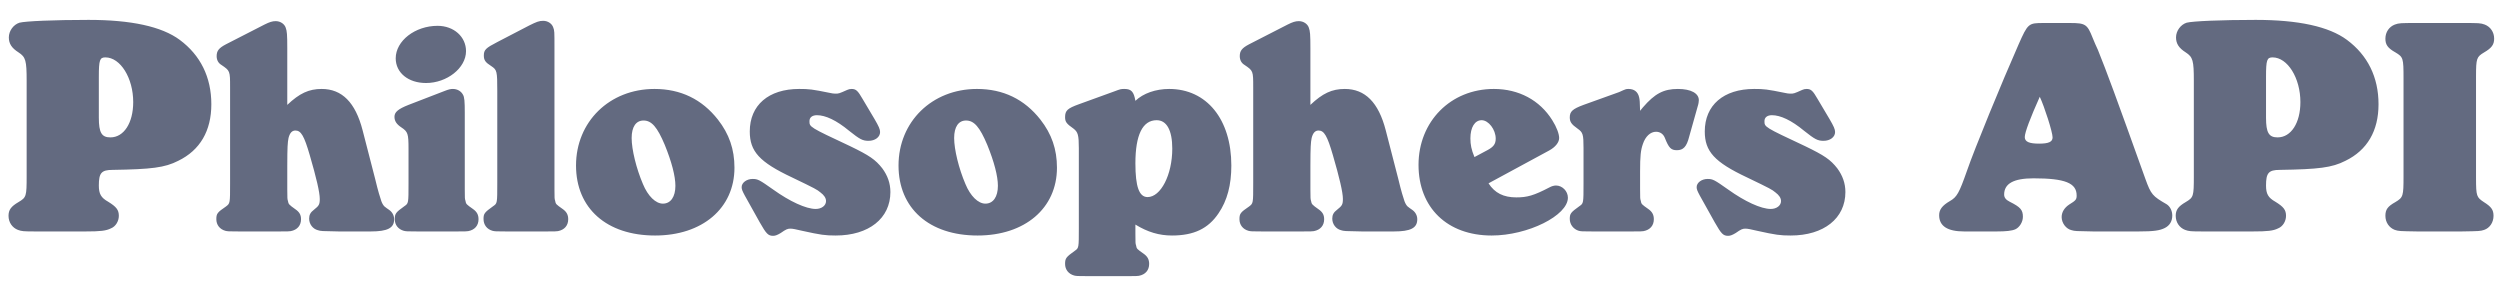 <?xml version="1.0" encoding="UTF-8"?>
<svg width="880px" height="105px" viewBox="0 0 880 105" version="1.1" xmlns="http://www.w3.org/2000/svg" xmlns:xlink="http://www.w3.org/1999/xlink">
    <title>PhilosophersAPI</title>
    <g id="PhilosophersAPI" stroke="none" stroke-width="1" fill="none" fill-rule="evenodd">
        <path d="M39.08,80.37 C40.73,79.71 41.83,77.84 41.83,75.97 C41.83,73.88 40.95,72.78 38.09,71.02 C35.56,69.59 34.79,68.27 34.79,65.3 C34.79,60.9 35.67,59.8 39.63,59.8 C53.27,59.58 58,59.03 62.73,56.61 C70.43,52.87 74.39,46.05 74.39,36.7 C74.39,27.13 70.54,19.43 63.28,14.04 C56.9,9.31 46.12,7 31.16,7 C18.95,7 8.94,7.44 6.85,7.99 C4.76,8.65 3.11,10.85 3.11,13.16 C3.11,15.36 4.1,16.9 6.52,18.44 C9.05,20.09 9.38,21.3 9.38,28.45 L9.38,62 C9.38,69.15 9.27,69.48 6.52,71.13 C3.88,72.67 3,73.88 3,75.97 C3,78.28 4.32,80.15 6.3,80.92 C7.683,81.414 8.179,81.464 12.566,81.47 L30.06,81.47 C35.34,81.47 37.32,81.25 39.08,80.37 Z M38.86,48.36 C35.78,48.36 34.79,46.71 34.79,41.43 L34.79,27.02 C34.79,21.08 35.12,20.2 37.1,20.2 C42.38,20.2 46.89,27.46 46.89,35.93 C46.89,43.3 43.59,48.36 38.86,48.36 Z M102.33,81.36 C104.64,80.92 105.96,79.38 105.96,77.18 C105.96,75.64 105.41,74.65 103.98,73.66 C101.67,72.01 101.56,71.9 101.34,70.69 C101.156,70.046 101.126,69.941 101.121,66.766 L101.121,58.28 C101.133,51.7 101.248,50.14 101.56,48.58 C102,46.82 102.77,45.94 103.98,45.94 C105.96,45.94 107.06,47.81 109.04,54.63 C111.35,62.55 112.56,67.72 112.56,70.03 C112.56,72.01 112.23,72.45 110.58,73.77 C109.26,74.76 108.82,75.64 108.82,76.96 C108.82,78.94 110.14,80.59 111.9,81.03 C113,81.36 113,81.36 119.27,81.47 L130.49,81.47 C136.43,81.47 138.74,80.26 138.74,77.18 C138.74,75.86 138.08,74.65 136.98,73.88 C136.32,73.44 135.88,73.11 135.33,72.67 C134.89,72.23 134.56,71.68 134.23,70.8 C133.79,69.48 133.13,67.5 132.03,62.88 L127.63,45.83 C125.1,36.04 120.37,31.31 113.22,31.31 C108.71,31.31 105.41,32.85 101.12,36.92 L101.12,17.01 C101.12,12.06 101.01,10.96 100.57,9.75 C100.13,8.43 98.7,7.44 97.05,7.44 C95.84,7.44 94.85,7.77 93.09,8.65 L79.56,15.58 C77.03,16.9 76.26,17.89 76.26,19.76 C76.26,21.08 76.81,22.18 77.91,22.84 C80.99,24.93 80.99,24.93 80.99,30.76 L80.99,64.53 C80.99,71.57 80.99,71.57 79.56,72.67 C76.48,74.76 76.15,75.2 76.15,77.18 C76.15,79.16 77.36,80.7 79.34,81.25 C80.181,81.437 80.307,81.465 84.097,81.469 L98.428,81.469 C101.484,81.466 101.623,81.448 102.33,81.36 Z M149.96,29.22 C157.33,29.22 164.04,23.94 164.04,18 C164.04,12.94 159.75,9.09 154.03,9.09 C146.11,9.09 139.29,14.37 139.29,20.53 C139.29,25.59 143.69,29.22 149.96,29.22 Z M164.81,81.36 C167.12,80.92 168.44,79.38 168.44,77.18 C168.44,75.64 167.89,74.54 166.46,73.55 C164.15,71.9 164.04,71.9 163.82,70.58 L163.795,70.504 C163.632,70.01 163.605,69.781 163.601,66.663 L163.6,39.67 C163.6,35.71 163.49,34.17 162.94,33.29 C162.28,32.08 160.96,31.31 159.42,31.31 C158.65,31.31 157.99,31.42 156.34,32.08 L143.8,36.92 C140.17,38.35 138.85,39.45 138.85,41.1 C138.85,42.64 139.62,43.74 141.27,44.84 C143.58,46.38 143.8,47.04 143.8,52.43 L143.8,64.42 C143.8,71.57 143.8,71.57 142.37,72.56 C139.29,74.76 138.96,75.2 138.96,77.18 C138.96,79.16 140.17,80.7 142.15,81.25 C142.991,81.437 143.117,81.465 146.907,81.469 L160.908,81.469 C163.964,81.466 164.103,81.448 164.81,81.36 Z M196.38,81.36 C198.69,80.92 200.01,79.38 200.01,77.18 C200.01,75.64 199.46,74.54 198.03,73.55 C195.72,71.9 195.61,71.9 195.39,70.58 L195.365,70.504 C195.202,70.01 195.175,69.781 195.171,66.663 L195.17,17.01 C195.17,10.85 195.17,10.85 194.73,9.64 C194.29,8.32 192.86,7.33 191.21,7.33 C189.78,7.33 188.9,7.66 186.26,8.98 L175.04,14.81 C170.97,16.9 170.31,17.56 170.31,19.54 C170.31,21.19 170.86,21.96 172.95,23.28 C174.93,24.6 175.04,25.04 175.04,31.97 L175.04,64.42 C175.04,71.57 175.04,71.57 173.61,72.56 C170.53,74.76 170.2,75.2 170.2,77.07 C170.2,79.16 171.41,80.7 173.39,81.25 C174.231,81.437 174.357,81.465 178.147,81.469 L192.478,81.469 C195.534,81.466 195.673,81.448 196.38,81.36 Z M230.59,82.9 C247.2,82.9 258.53,73.33 258.53,59.03 C258.53,52.54 256.66,47.15 252.7,42.09 C247.09,34.94 239.61,31.31 230.37,31.31 C214.53,31.31 202.76,42.86 202.76,58.26 C202.76,73.33 213.54,82.9 230.59,82.9 Z M233.34,71.68 C230.81,71.68 228.06,69.04 226.3,64.75 C223.99,59.36 222.34,52.65 222.34,48.58 C222.34,44.62 223.88,42.42 226.52,42.42 C229.38,42.42 231.36,44.73 234,51 C236.42,56.94 237.74,62 237.74,65.41 C237.74,69.26 236.09,71.68 233.34,71.68 Z M272.17,83.01 C272.94,83.01 273.71,82.68 274.81,82.02 C276.68,80.7 277.23,80.48 278.22,80.48 C278.99,80.48 280.09,80.7 282.4,81.25 C288.89,82.68 290.43,82.9 294.17,82.9 C305.83,82.9 313.42,76.85 313.42,67.61 C313.42,64.53 312.43,61.78 310.56,59.25 C308.14,56.17 306.05,54.74 299.23,51.44 C284.93,44.73 284.93,44.73 284.93,42.64 C284.93,41.32 285.92,40.55 287.57,40.55 C290.54,40.55 294.39,42.31 298.9,46.05 C302.64,49.02 303.63,49.57 305.72,49.57 C308.03,49.57 309.79,48.25 309.79,46.49 C309.79,45.5 309.35,44.51 307.81,41.87 L303.63,34.83 C301.98,31.97 301.32,31.31 299.78,31.31 C299.23,31.31 298.68,31.42 298.24,31.64 C295.27,32.96 295.27,32.96 293.95,32.96 C293.4,32.96 292.85,32.85 292.3,32.74 C285.81,31.42 284.82,31.31 281.3,31.31 C270.52,31.31 263.92,37.03 263.92,46.27 C263.92,53.31 267.33,57.05 278.77,62.44 C287.24,66.51 287.57,66.73 288.78,67.72 C290.1,68.71 290.76,69.7 290.76,70.8 C290.76,72.34 289.22,73.55 287.13,73.55 C283.72,73.55 278,70.91 272.17,66.73 C267.33,63.32 266.78,62.99 264.91,62.99 C262.82,62.99 261.06,64.31 261.06,65.85 C261.06,66.62 261.28,67.17 262.16,68.82 L267.44,78.28 C269.75,82.35 270.41,83.01 272.17,83.01 Z M344.11,82.9 C360.72,82.9 372.05,73.33 372.05,59.03 C372.05,52.54 370.18,47.15 366.22,42.09 C360.61,34.94 353.13,31.31 343.89,31.31 C328.05,31.31 316.28,42.86 316.28,58.26 C316.28,73.33 327.06,82.9 344.11,82.9 Z M346.86,71.68 C344.33,71.68 341.58,69.04 339.82,64.75 C337.51,59.36 335.86,52.65 335.86,48.58 C335.86,44.62 337.4,42.42 340.04,42.42 C342.9,42.42 344.88,44.73 347.52,51 C349.94,56.94 351.26,62 351.26,65.41 C351.26,69.26 349.61,71.68 346.86,71.68 Z M400.87,97.09 C403.18,96.65 404.5,95.11 404.5,92.91 C404.5,91.37 403.95,90.27 402.52,89.28 C400.21,87.63 400.1,87.63 399.88,86.31 L399.855,86.234 C399.692,85.74 399.665,85.511 399.661,82.393 L399.66,79.05 C403.95,81.69 408.02,82.9 412.53,82.9 C420.23,82.9 425.29,80.48 428.92,75.09 C432,70.58 433.43,65.08 433.43,58.26 C433.43,41.98 424.74,31.31 411.54,31.31 C406.81,31.31 402.41,32.85 399.66,35.49 C399.11,32.3 398.23,31.31 395.81,31.31 C394.6,31.31 394.49,31.31 392.18,32.19 L379.75,36.7 C375.79,38.13 374.91,38.9 374.91,41.21 C374.91,42.86 375.35,43.52 377.88,45.28 C379.42,46.49 379.75,47.48 379.75,52.21 L379.75,80.15 C379.75,87.3 379.75,87.3 378.32,88.29 C375.24,90.49 374.91,90.93 374.91,92.91 C374.91,94.89 376.12,96.43 378.1,96.98 C378.941,97.167 379.067,97.195 382.857,97.199 L396.968,97.199 C400.024,97.196 400.163,97.178 400.87,97.09 Z M403.95,69.37 C400.98,69.37 399.66,65.74 399.66,57.49 C399.66,47.48 402.19,42.31 407.14,42.31 C410.66,42.31 412.64,45.83 412.64,52.32 C412.64,61.56 408.57,69.37 403.95,69.37 Z M462.47,81.36 C464.78,80.92 466.1,79.38 466.1,77.18 C466.1,75.64 465.55,74.65 464.12,73.66 C461.81,72.01 461.7,71.9 461.48,70.69 C461.296,70.046 461.266,69.941 461.261,66.766 L461.261,58.28 C461.273,51.7 461.388,50.14 461.7,48.58 C462.14,46.82 462.91,45.94 464.12,45.94 C466.1,45.94 467.2,47.81 469.18,54.63 C471.49,62.55 472.7,67.72 472.7,70.03 C472.7,72.01 472.37,72.45 470.72,73.77 C469.4,74.76 468.96,75.64 468.96,76.96 C468.96,78.94 470.28,80.59 472.04,81.03 C473.14,81.36 473.14,81.36 479.41,81.47 L490.63,81.47 C496.57,81.47 498.88,80.26 498.88,77.18 C498.88,75.86 498.22,74.65 497.12,73.88 C496.46,73.44 496.02,73.11 495.47,72.67 C495.03,72.23 494.7,71.68 494.37,70.8 C493.93,69.48 493.27,67.5 492.17,62.88 L487.77,45.83 C485.24,36.04 480.51,31.31 473.36,31.31 C468.85,31.31 465.55,32.85 461.26,36.92 L461.26,17.01 C461.26,12.06 461.15,10.96 460.71,9.75 C460.27,8.43 458.84,7.44 457.19,7.44 C455.98,7.44 454.99,7.77 453.23,8.65 L439.7,15.58 C437.17,16.9 436.4,17.89 436.4,19.76 C436.4,21.08 436.95,22.18 438.05,22.84 C441.13,24.93 441.13,24.93 441.13,30.76 L441.13,64.53 C441.13,71.57 441.13,71.57 439.7,72.67 C436.62,74.76 436.29,75.2 436.29,77.18 C436.29,79.16 437.5,80.7 439.48,81.25 C440.321,81.437 440.447,81.465 444.237,81.469 L458.568,81.469 C461.624,81.466 461.763,81.448 462.47,81.36 Z M525.06,82.9 C537.82,82.9 551.9,75.86 551.9,69.59 C551.9,67.28 549.92,65.3 547.72,65.3 C547.06,65.3 546.18,65.52 545.41,65.96 C539.91,68.82 537.6,69.48 533.75,69.48 C529.24,69.48 526.16,67.94 523.96,64.53 L545.3,52.98 C547.5,51.77 548.82,50.12 548.82,48.58 C548.82,47.15 547.94,44.73 546.4,42.31 C542,35.27 534.63,31.31 525.83,31.31 C510.65,31.31 499.32,42.75 499.32,58.04 C499.32,73.11 509.44,82.9 525.06,82.9 Z M519.01,55.29 C517.91,52.65 517.58,50.89 517.58,48.69 C517.58,44.84 519.12,42.31 521.54,42.31 C523.96,42.31 526.49,45.61 526.49,48.8 C526.49,50.67 525.72,51.66 523.74,52.76 L519.01,55.29 Z M578.52,81.36 C580.83,80.92 582.15,79.38 582.15,77.18 C582.15,75.64 581.6,74.54 580.17,73.55 C577.86,71.9 577.75,71.9 577.53,70.58 L577.505,70.504 C577.342,70.01 577.315,69.781 577.311,66.663 L577.31,60.35 C577.31,54.85 577.53,52.87 578.3,50.67 C579.18,48.03 580.94,46.38 582.92,46.38 C584.35,46.38 585.45,47.15 586,48.47 C587.43,52.1 588.2,52.87 590.29,52.87 C592.49,52.87 593.7,51.66 594.58,48.14 L597.55,37.58 C597.88,36.59 597.99,35.71 597.99,35.27 C597.99,32.85 595.24,31.31 590.62,31.31 C585.56,31.31 582.48,32.96 578.3,37.8 L577.31,39.01 C577.2,35.6 577.2,35.27 576.98,34.28 C576.54,32.3 575.22,31.31 573.24,31.31 C572.36,31.31 572.36,31.31 569.94,32.41 L557.4,36.92 C553.55,38.35 552.56,39.23 552.56,41.32 C552.56,42.86 553.11,43.74 555.31,45.28 C557.18,46.6 557.4,47.26 557.4,52.1 L557.4,64.42 C557.4,71.57 557.4,71.57 555.97,72.56 C552.89,74.76 552.56,75.2 552.56,77.07 C552.56,79.05 553.88,80.7 555.75,81.25 C556.591,81.437 556.717,81.465 560.507,81.469 L574.618,81.469 C577.674,81.466 577.813,81.448 578.52,81.36 Z M608.33,83.01 C609.1,83.01 609.87,82.68 610.97,82.02 C612.84,80.7 613.39,80.48 614.38,80.48 C615.15,80.48 616.25,80.7 618.56,81.25 C625.05,82.68 626.59,82.9 630.33,82.9 C641.99,82.9 649.58,76.85 649.58,67.61 C649.58,64.53 648.59,61.78 646.72,59.25 C644.3,56.17 642.21,54.74 635.39,51.44 C621.09,44.73 621.09,44.73 621.09,42.64 C621.09,41.32 622.08,40.55 623.73,40.55 C626.7,40.55 630.55,42.31 635.06,46.05 C638.8,49.02 639.79,49.57 641.88,49.57 C644.19,49.57 645.95,48.25 645.95,46.49 C645.95,45.5 645.51,44.51 643.97,41.87 L639.79,34.83 C638.14,31.97 637.48,31.31 635.94,31.31 C635.39,31.31 634.84,31.42 634.4,31.64 C631.43,32.96 631.43,32.96 630.11,32.96 C629.56,32.96 629.01,32.85 628.46,32.74 C621.97,31.42 620.98,31.31 617.46,31.31 C606.68,31.31 600.08,37.03 600.08,46.27 C600.08,53.31 603.49,57.05 614.93,62.44 C623.4,66.51 623.73,66.73 624.94,67.72 C626.26,68.71 626.92,69.7 626.92,70.8 C626.92,72.34 625.38,73.55 623.29,73.55 C619.88,73.55 614.16,70.91 608.33,66.73 C603.49,63.32 602.94,62.99 601.07,62.99 C598.98,62.99 597.22,64.31 597.22,65.85 C597.22,66.62 597.44,67.17 598.32,68.82 L603.6,78.28 C605.91,82.35 606.57,83.01 608.33,83.01 Z M702.82,81.47 C706.12,81.47 708.21,81.25 709.42,80.7 C710.85,80.04 712.06,78.17 712.06,76.3 C712.06,73.88 711.18,72.89 707.44,71.02 C706.12,70.36 705.46,69.59 705.46,68.49 C705.46,64.64 708.76,62.77 715.8,62.77 C726.91,62.77 730.98,64.42 730.98,68.82 C730.98,70.25 730.65,70.58 728.34,72.01 C726.69,73.11 725.7,74.65 725.7,76.41 C725.7,78.5 727.24,80.59 729.22,81.03 C730.43,81.36 730.43,81.36 736.81,81.47 L752.76,81.47 C758.15,81.47 760.24,81.14 762,80.26 C763.76,79.38 764.64,77.84 764.64,75.86 C764.64,74.21 763.87,72.67 762.66,71.9 C757.71,69.04 757.16,68.49 755.18,62.99 C744.62,33.51 741.65,25.48 738.46,17.56 C737.8,16.13 737.25,14.92 736.59,13.27 C734.72,8.54 734.06,8.1 728.67,8.1 L719.32,8.1 C714.04,8.1 713.82,8.21 710.52,15.69 C704.69,28.89 695.01,52.43 692.37,60.13 C689.62,67.94 688.85,69.37 686.32,70.8 C683.68,72.34 682.58,73.77 682.58,75.75 C682.58,79.6 685.55,81.47 691.38,81.47 L702.82,81.47 Z M717.78,50.56 C714.26,50.56 712.72,49.9 712.72,48.25 C712.72,46.6 714.7,41.43 718,34.06 C719.65,37.58 722.51,46.49 722.51,48.36 C722.51,49.9 721.19,50.56 717.78,50.56 Z M801.93,80.37 C803.58,79.71 804.68,77.84 804.68,75.97 C804.68,73.88 803.8,72.78 800.94,71.02 C798.41,69.59 797.64,68.27 797.64,65.3 C797.64,60.9 798.52,59.8 802.48,59.8 C816.12,59.58 820.85,59.03 825.58,56.61 C833.28,52.87 837.24,46.05 837.24,36.7 C837.24,27.13 833.39,19.43 826.13,14.04 C819.75,9.31 808.97,7 794.01,7 C781.8,7 771.79,7.44 769.7,7.99 C767.61,8.65 765.96,10.85 765.96,13.16 C765.96,15.36 766.95,16.9 769.37,18.44 C771.9,20.09 772.23,21.3 772.23,28.45 L772.23,62 C772.23,69.15 772.12,69.48 769.37,71.13 C766.73,72.67 765.85,73.88 765.85,75.97 C765.85,78.28 767.17,80.15 769.15,80.92 C770.533,81.414 771.029,81.464 775.416,81.47 L792.91,81.47 C798.19,81.47 800.17,81.25 801.93,80.37 Z M801.71,48.36 C798.63,48.36 797.64,46.71 797.64,41.43 L797.64,27.02 C797.64,21.08 797.97,20.2 799.95,20.2 C805.23,20.2 809.74,27.46 809.74,35.93 C809.74,43.3 806.44,48.36 801.71,48.36 Z M866.5,81.47 C872.99,81.36 872.99,81.36 874.42,80.92 C876.4,80.26 877.72,78.28 877.72,75.97 C877.72,73.88 876.95,72.78 874.31,71.13 C871.763,69.432 871.571,69.065 871.561,62.717 L871.561,26.853 C871.571,20.498 871.766,20.032 874.42,18.44 C877.06,16.9 877.94,15.69 877.94,13.6 C877.94,11.29 876.62,9.42 874.64,8.65 C873.1,8.1 872.66,8.1 866.72,8.1 L850.88,8.1 C844.94,8.1 844.5,8.1 842.96,8.65 C840.98,9.42 839.66,11.29 839.66,13.6 C839.66,15.69 840.43,16.9 843.18,18.44 C845.93,20.09 846.04,20.42 846.04,27.57 L846.04,62 C846.04,69.04 845.93,69.48 843.18,71.13 C840.43,72.67 839.66,73.77 839.66,75.97 C839.66,78.28 840.98,80.15 842.96,80.92 C844.39,81.36 844.39,81.36 850.88,81.47 L866.5,81.47 Z" fill="#636A80" fill-rule="nonzero"></path>
    </g>
</svg>